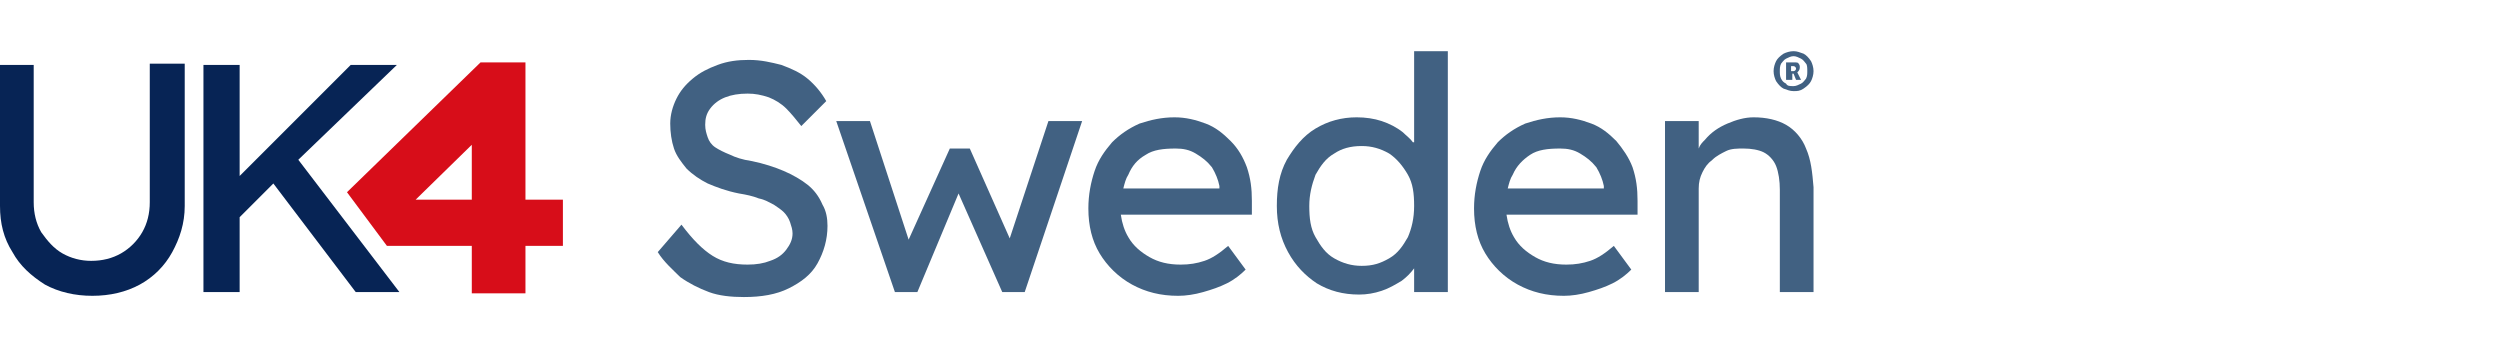 <?xml version="1.0" encoding="utf-8"?>
<!-- Generator: Adobe Illustrator 27.8.0, SVG Export Plug-In . SVG Version: 6.00 Build 0)  -->
<svg version="1.1" id="Layer_1" xmlns="http://www.w3.org/2000/svg" xmlns:xlink="http://www.w3.org/1999/xlink" x="0px" y="0px"
	 viewBox="0 0 200.3 27.8" style="enable-background:new 0 0 200.3 27.8;" xml:space="preserve">
<style type="text/css">
	.st0{fill:#072455;}
	.st1{fill:#D70D19;}
	.st2{fill:#416182;}
</style>
<g>
	<g>
		<path class="st0" d="M12,16.2c0,0.9-0.2,1.7-0.6,2.4c-0.4,0.7-1,1.3-1.7,1.7c-0.7,0.4-1.5,0.6-2.4,0.6c-0.8,0-1.6-0.2-2.3-0.6
			c-0.7-0.4-1.2-1-1.7-1.7c-0.4-0.7-0.6-1.5-0.6-2.4v-11H0v11.3c0,1.4,0.3,2.6,1,3.7c0.6,1.1,1.5,1.9,2.6,2.6
			c1.1,0.6,2.4,0.9,3.8,0.9c1.4,0,2.7-0.3,3.8-0.9c1.1-0.6,2-1.5,2.6-2.6c0.6-1.1,1-2.3,1-3.7V5.1H12V16.2z"/>
		<polygon class="st0" points="31.8,5.2 28.1,5.2 19.2,14.1 19.2,5.2 16.3,5.2 16.3,23.4 19.2,23.4 19.2,17.4 21.9,14.7 28.5,23.4 
			32,23.4 23.9,12.8 		"/>
		<path class="st1" d="M42.1,5h-3.6L27.8,15.4l3.2,4.3h6.8v3.8h4.3v-3.8h3V16h-3V5z M33.3,16l4.5-4.4V16H33.3z"/>
		<g>
			<path class="st2" d="M64.7,14.8c-0.5-0.4-1.2-0.8-1.9-1.1c-0.7-0.3-1.6-0.6-2.6-0.8c-0.7-0.1-1.3-0.3-1.7-0.5
				c-0.5-0.2-0.9-0.4-1.2-0.6c-0.3-0.2-0.5-0.5-0.6-0.8c-0.1-0.3-0.2-0.6-0.2-1c0-0.5,0.1-0.9,0.4-1.3c0.3-0.4,0.7-0.7,1.2-0.9
				c0.5-0.2,1.1-0.3,1.8-0.3c0.6,0,1.1,0.1,1.7,0.3c0.5,0.2,1,0.5,1.4,0.9c0.4,0.4,0.8,0.9,1.2,1.4l2-2c-0.4-0.7-0.9-1.3-1.5-1.8
				c-0.6-0.5-1.3-0.8-2.1-1.1c-0.8-0.2-1.6-0.4-2.6-0.4c-0.9,0-1.7,0.1-2.5,0.4c-0.8,0.3-1.4,0.6-2,1.1c-0.6,0.5-1,1-1.3,1.6
				c-0.3,0.6-0.5,1.3-0.5,2c0,0.7,0.1,1.4,0.3,2c0.2,0.6,0.6,1.1,1,1.6c0.5,0.5,1.1,0.9,1.7,1.2c0.7,0.3,1.5,0.6,2.5,0.8
				c0.6,0.1,1.1,0.2,1.6,0.4c0.5,0.1,0.8,0.3,1.2,0.5c0.3,0.2,0.6,0.4,0.8,0.6c0.2,0.2,0.4,0.5,0.5,0.8c0.1,0.3,0.2,0.6,0.2,0.9
				c0,0.5-0.2,0.9-0.5,1.3c-0.3,0.4-0.7,0.7-1.3,0.9c-0.5,0.2-1.1,0.3-1.8,0.3c-1.1,0-2-0.2-2.8-0.7c-0.8-0.5-1.6-1.3-2.5-2.5
				l-1.9,2.2c0.5,0.8,1.2,1.4,1.8,2c0.7,0.5,1.5,0.9,2.3,1.2c0.8,0.3,1.8,0.4,2.8,0.4c1.4,0,2.6-0.2,3.6-0.7c1-0.5,1.8-1.1,2.3-2
				c0.5-0.9,0.8-1.9,0.8-3c0-0.6-0.1-1.2-0.4-1.7C65.6,15.7,65.2,15.2,64.7,14.8z"/>
			<polygon class="st2" points="80.9,19.1 77.7,11.9 76.1,11.9 72.8,19.2 69.7,9.7 67,9.7 71.7,23.4 73.5,23.4 76.8,15.5 80.3,23.4 
				82.1,23.4 86.7,9.7 84,9.7 			"/>
			<path class="st2" d="M98.6,11.3c-0.6-0.6-1.2-1.1-2-1.4c-0.8-0.3-1.6-0.5-2.5-0.5c-1,0-1.9,0.2-2.8,0.5c-0.9,0.4-1.6,0.9-2.2,1.5
				c-0.6,0.7-1.1,1.4-1.4,2.3c-0.3,0.9-0.5,1.9-0.5,3c0,1.4,0.3,2.6,0.9,3.6c0.6,1,1.5,1.9,2.6,2.5c1.1,0.6,2.3,0.9,3.7,0.9
				c0.6,0,1.3-0.1,2-0.3c0.7-0.2,1.3-0.4,1.9-0.7c0.6-0.3,1.1-0.7,1.5-1.1l-1.4-1.9c-0.7,0.6-1.3,1-1.9,1.2
				c-0.6,0.2-1.2,0.3-1.9,0.3c-1,0-1.8-0.2-2.5-0.6c-0.7-0.4-1.3-0.9-1.7-1.6c-0.3-0.5-0.5-1.1-0.6-1.8h10.5l0-1.1
				c0-1-0.1-1.8-0.4-2.7C99.6,12.6,99.2,11.9,98.6,11.3z M91.8,12.4c0.6-0.4,1.4-0.5,2.4-0.5c0.6,0,1.1,0.1,1.6,0.4
				c0.5,0.3,0.9,0.6,1.3,1.1c0.3,0.5,0.5,1,0.6,1.5v0.2H90c0.1-0.4,0.2-0.8,0.4-1.1C90.7,13.3,91.1,12.8,91.8,12.4z"/>
			<path class="st2" d="M113.2,11.4c-0.2-0.3-0.5-0.5-0.8-0.8c-0.5-0.4-1.1-0.7-1.7-0.9c-0.6-0.2-1.3-0.3-2-0.3
				c-1.2,0-2.3,0.3-3.3,0.9c-1,0.6-1.7,1.5-2.3,2.5c-0.6,1.1-0.8,2.3-0.8,3.7c0,1.4,0.3,2.6,0.9,3.7s1.4,1.9,2.3,2.5
				c1,0.6,2.1,0.9,3.4,0.9c0.6,0,1.2-0.1,1.8-0.3c0.6-0.2,1.1-0.5,1.6-0.8c0.4-0.3,0.7-0.6,1-1v1.9h2.7V4.1h-2.7V11.4z M112.8,19
				c-0.4,0.7-0.8,1.3-1.5,1.7s-1.3,0.6-2.2,0.6c-0.8,0-1.5-0.2-2.2-0.6s-1.1-1-1.5-1.7c-0.4-0.7-0.5-1.5-0.5-2.5
				c0-0.9,0.2-1.7,0.5-2.5c0.4-0.7,0.8-1.3,1.5-1.7c0.6-0.4,1.3-0.6,2.2-0.6c0.8,0,1.5,0.2,2.2,0.6c0.6,0.4,1.1,1,1.5,1.7
				c0.4,0.7,0.5,1.5,0.5,2.5C113.3,17.5,113.1,18.3,112.8,19z"/>
			<path class="st2" d="M129.5,11.3c-0.6-0.6-1.2-1.1-2-1.4c-0.8-0.3-1.6-0.5-2.5-0.5c-1,0-1.9,0.2-2.8,0.5
				c-0.9,0.4-1.6,0.9-2.2,1.5c-0.6,0.7-1.1,1.4-1.4,2.3c-0.3,0.9-0.5,1.9-0.5,3c0,1.4,0.3,2.6,0.9,3.6c0.6,1,1.5,1.9,2.6,2.5
				s2.3,0.9,3.7,0.9c0.6,0,1.3-0.1,2-0.3c0.7-0.2,1.3-0.4,1.9-0.7c0.6-0.3,1.1-0.7,1.5-1.1l-1.4-1.9c-0.7,0.6-1.3,1-1.9,1.2
				c-0.6,0.2-1.2,0.3-1.9,0.3c-1,0-1.8-0.2-2.5-0.6c-0.7-0.4-1.3-0.9-1.7-1.6c-0.3-0.5-0.5-1.1-0.6-1.8h10.5l0-1.1
				c0-1-0.1-1.8-0.4-2.7C130.5,12.6,130,11.9,129.5,11.3z M122.6,12.4c0.6-0.4,1.4-0.5,2.4-0.5c0.6,0,1.1,0.1,1.6,0.4
				c0.5,0.3,0.9,0.6,1.3,1.1c0.3,0.5,0.5,1,0.6,1.5v0.2h-7.7c0.1-0.4,0.2-0.8,0.4-1.1C121.5,13.3,122,12.8,122.6,12.4z"/>
			<path class="st2" d="M144.7,11.9c-0.3-0.8-0.9-1.5-1.6-1.9c-0.7-0.4-1.6-0.6-2.6-0.6c-0.7,0-1.4,0.2-2.1,0.5
				c-0.7,0.3-1.3,0.7-1.8,1.3c-0.2,0.2-0.4,0.4-0.5,0.7V9.7h-2.7v13.7c0.2,0,0.5,0,0.7,0c0.2,0,0.5,0,0.7,0h1.3v-8.3
				c0-0.5,0.1-0.9,0.3-1.3c0.2-0.4,0.4-0.7,0.8-1c0.3-0.3,0.7-0.5,1.1-0.7c0.4-0.2,0.9-0.2,1.4-0.2c0.6,0,1.2,0.1,1.6,0.3
				s0.8,0.6,1,1.1c0.2,0.5,0.3,1.2,0.3,1.9v8.2h2.7v-8.4C145.2,13.8,145.1,12.8,144.7,11.9z"/>
		</g>
	</g>
	<g>
		<path class="st2" d="M143.7,7.3c-0.3,0-0.5-0.1-0.8-0.2c-0.2-0.1-0.4-0.3-0.6-0.6c-0.1-0.2-0.2-0.5-0.2-0.8c0-0.3,0.1-0.6,0.2-0.8
			c0.1-0.2,0.3-0.4,0.6-0.6c0.2-0.1,0.5-0.2,0.8-0.2c0.3,0,0.5,0.1,0.8,0.2c0.2,0.1,0.4,0.3,0.6,0.6c0.1,0.2,0.2,0.5,0.2,0.8
			c0,0.3-0.1,0.6-0.2,0.8c-0.1,0.2-0.3,0.4-0.6,0.6C144.2,7.3,144,7.3,143.7,7.3z M143.7,6.9c0.2,0,0.4-0.1,0.6-0.2
			c0.2-0.1,0.3-0.3,0.4-0.4c0.1-0.2,0.1-0.4,0.1-0.6c0-0.2,0-0.5-0.1-0.6s-0.2-0.3-0.4-0.4c-0.2-0.1-0.4-0.2-0.6-0.2
			c-0.2,0-0.4,0.1-0.6,0.2c-0.2,0.1-0.3,0.3-0.4,0.4c-0.1,0.2-0.1,0.4-0.1,0.6c0,0.2,0,0.4,0.1,0.6c0.1,0.2,0.2,0.3,0.4,0.4
			C143.2,6.9,143.4,6.9,143.7,6.9z M143.1,6.4V5h0.7c0.1,0,0.3,0,0.3,0.1c0.1,0.1,0.1,0.2,0.1,0.3c0,0.2-0.1,0.3-0.2,0.4l0.3,0.6
			h-0.4l-0.2-0.5h-0.1v0.5H143.1z M143.7,5.3h-0.2v0.4h0.2c0.1,0,0.2-0.1,0.2-0.2S143.8,5.3,143.7,5.3z"/>
	</g>
</g>
</svg>

